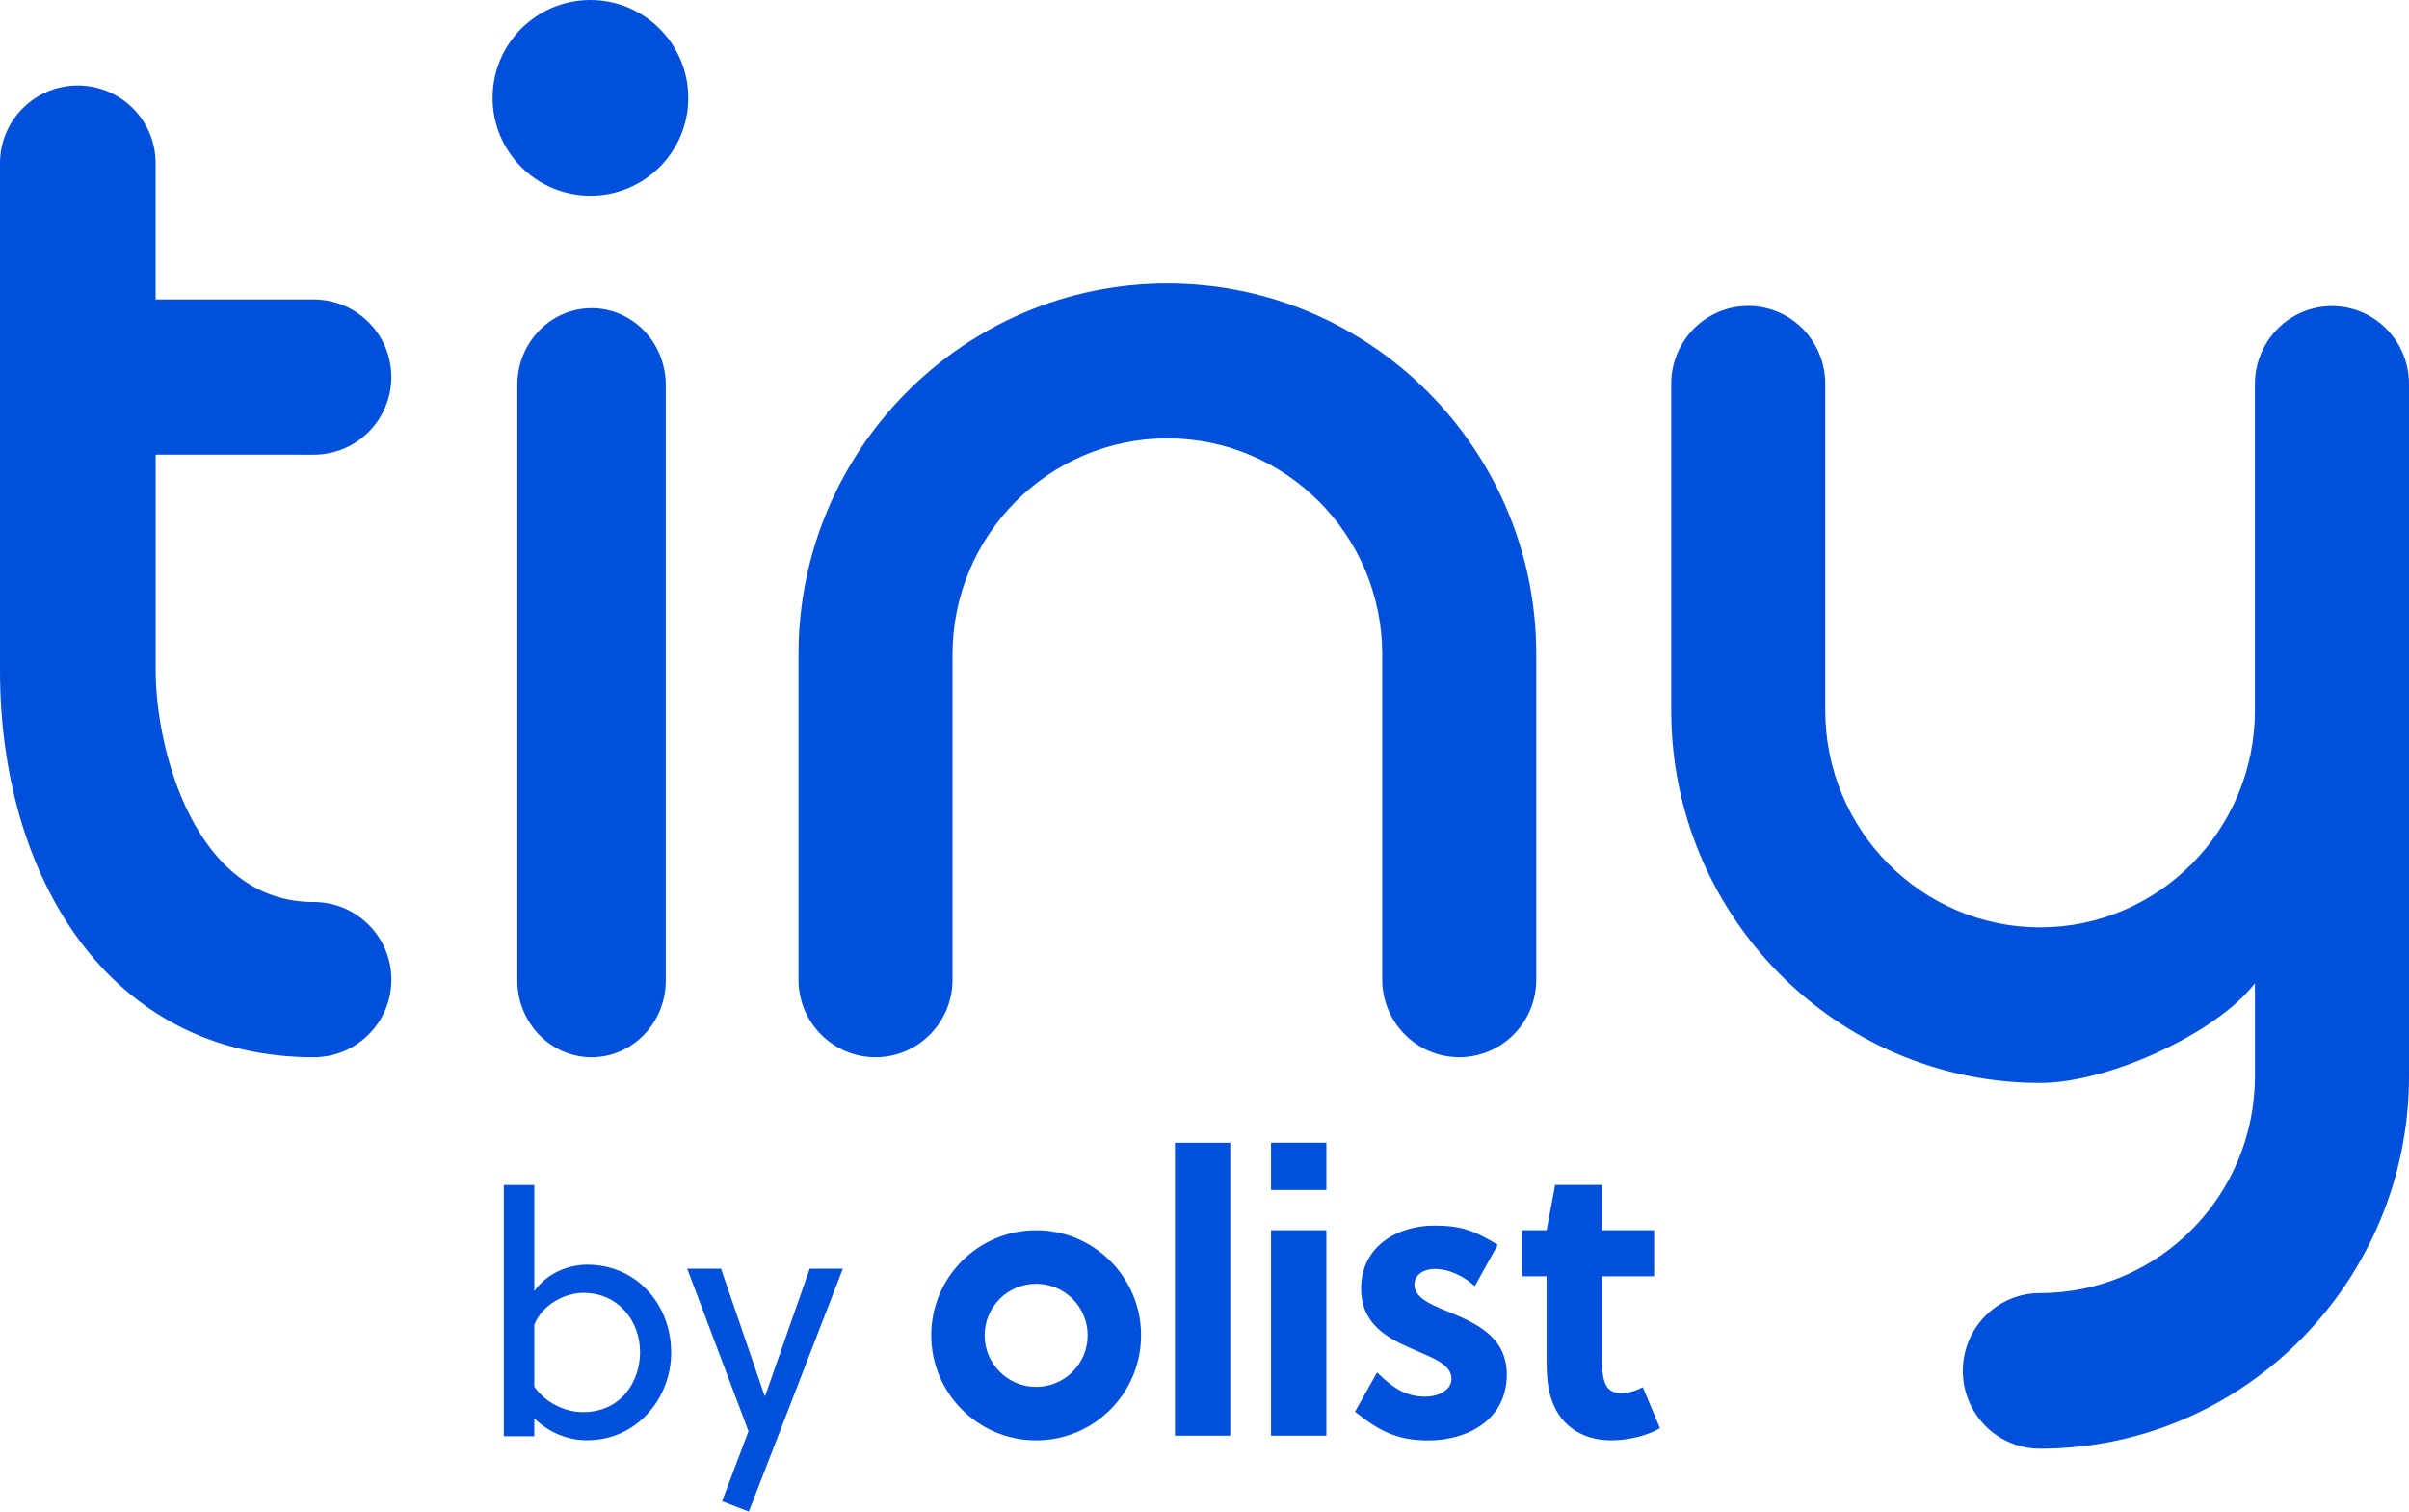 <?xml version="1.0" encoding="UTF-8"?>
<svg width="1071px" height="672px" viewBox="0 0 1071 672" version="1.1" xmlns="http://www.w3.org/2000/svg" xmlns:xlink="http://www.w3.org/1999/xlink">
    <title>site</title>
    <g id="site" stroke="none" stroke-width="1" fill="none" fill-rule="evenodd">
        <g id="logo-tiny-by-olist-azul-copy" fill="#0050DC">
            <path d="M139.442,202.135 C158.512,202.135 173.974,186.687 173.974,167.631 C173.974,148.575 158.512,133.127 139.442,133.127 L69.193,133.127 L69.193,72.388 C69.09,53.371 53.628,38 34.596,38 C15.552,38 0.09,53.371 0,72.388 L0,298.199 C0,389.319 48.074,470 139.455,470 C158.538,470 174,454.552 174,435.496 C174,416.44 158.538,400.992 139.455,400.992 C86.24,400.992 69.206,332.459 69.206,298.199 L69.206,202.122 L139.442,202.135 L139.442,202.135 Z" id="Path"></path>
            <g id="Group" transform="translate(224, 508)" fill-rule="nonzero">
                <g transform="translate(0, 18.765)">
                    <path d="M13.545,0 L13.545,47.214 C18.896,39.474 28.273,35.443 37.2,35.443 C58.618,35.443 74.388,52.726 74.388,74.62 C74.388,94.286 59.659,113.502 36.892,113.502 C28.119,113.502 19.488,109.78 13.532,103.675 L13.532,111.725 L0,111.725 L0,0.013 L13.545,0.013 L13.545,0 Z M13.545,89.676 C18.6,96.978 27.386,100.996 35.116,100.996 C52.379,100.996 60.56,87.139 60.56,74.337 C60.56,60.479 50.887,47.974 35.412,47.974 C27.373,47.974 17.262,52.894 13.545,62.128 L13.545,89.676 Z" id="Shape"></path>
                    <polygon id="Path" points="96.564 37.246 115.91 93.694 116.206 93.694 135.99 37.246 150.718 37.246 108.913 145.235 97.014 140.612 108.771 109.484 81.54 37.246"></polygon>
                </g>
                <g transform="translate(190.015, 0)">
                    <rect id="Rectangle" x="108.359" y="0.013" width="24.594" height="130.219"></rect>
                    <path d="M46.642,38.907 C20.877,38.907 0,59.823 0,85.606 C0,111.403 20.89,132.305 46.642,132.305 C72.394,132.305 93.284,111.39 93.284,85.606 C93.284,59.823 72.407,38.907 46.642,38.907 Z M46.642,108.543 C33.997,108.543 23.745,98.279 23.745,85.619 C23.745,72.959 33.997,62.695 46.642,62.695 C59.286,62.695 69.538,72.959 69.538,85.619 C69.538,98.279 59.286,108.543 46.642,108.543 Z" id="Shape"></path>
                    <path d="M229.196,74.852 C221.581,71.723 214.828,68.773 214.828,63.042 C214.828,58.702 218.983,56.101 223.665,56.101 C230.598,56.101 237.004,59.578 241.674,63.738 L251.861,45.36 C241.571,39.178 235.795,36.834 223.665,36.834 C207.046,36.834 191.108,46.21 191.108,64.781 C191.108,80.751 203.058,87.01 213.966,91.698 C222.97,95.69 231.28,98.472 231.28,104.899 C231.28,110.45 224.694,112.884 219.677,112.884 C210.84,112.884 205.129,108.891 198.209,102.117 L188.407,119.555 C198.698,127.797 206.699,132.331 220.899,132.331 C238.561,132.331 255.887,123.122 255.887,102.993 C255.862,85.606 240.966,79.708 229.196,74.852 Z" id="Path"></path>
                    <rect id="Rectangle" x="151.078" y="38.907" width="24.594" height="91.324"></rect>
                    <path d="M316.357,108.698 C313.244,110.256 310.299,111.3 306.491,111.3 C301.294,111.3 299.223,108.003 298.529,102.619 C298.181,100.018 298.181,97.583 298.181,94.802 L298.181,59.385 L321.387,59.385 L321.387,38.894 L298.181,38.894 L298.181,18.752 L277.395,18.752 L273.587,38.894 L262.679,38.894 L262.679,59.385 L273.587,59.385 L273.587,97.403 C273.587,102.787 273.934,108.17 275.324,112.678 C278.617,124.488 288.135,132.292 302.336,132.292 C309.437,132.292 318.094,130.386 323.985,126.909 L316.357,108.698 Z" id="Path"></path>
                    <rect id="Rectangle" x="151.078" y="0" width="24.594" height="21.005"></rect>
                </g>
            </g>
            <path d="M263,137 C244.785,136.987 230.012,152.263 230,171.119 L230,435.995 C230.098,454.801 244.847,470 263,470 C281.153,470 295.914,454.801 296,435.995 L296,171.119 C295.988,162.066 292.509,153.38 286.327,146.981 C280.133,140.581 271.751,136.987 263,137 L263,137 Z" id="Path"></path>
            <path d="M262.433,0 C238.422,0.04 218.973,19.524 219,43.547 C219.027,67.556 238.502,87.013 262.527,87 C286.538,86.987 306,67.516 306,43.507 C305.973,19.471 286.471,0 262.433,0 L262.433,0 Z" id="Path"></path>
            <path d="M519.013,126 C428.577,126 355,199.983 355,290.937 L355,435.495 C355,454.555 370.328,470 389.238,470 C408.149,470 423.477,454.555 423.477,435.495 L423.477,290.937 C423.477,237.975 466.335,194.869 519,194.869 C571.665,194.869 614.523,237.975 614.523,290.937 L614.523,435.482 C614.523,454.542 629.851,469.987 648.762,469.987 C667.672,469.987 683,454.542 683,435.482 L683,290.937 C683.038,199.996 609.448,126 519.013,126 L519.013,126 Z" id="Path"></path>
            <path d="M1036.752,136.077 C1027.673,136.064 1018.964,139.707 1012.551,146.194 C1006.124,152.681 1002.516,161.486 1002.503,170.663 L1002.503,316.021 C1002.376,369.103 959.584,412.261 906.987,412.261 C854.314,412.261 811.471,368.974 811.471,315.789 L811.471,170.65 C811.471,151.51 796.145,136 777.236,136 C758.326,136 743,151.51 743,170.65 L743,315.789 C743,407.125 816.572,481.42 907,481.42 C937.615,481.42 985.557,459.203 1002.516,437.077 L1002.516,478.356 C1002.516,531.554 959.673,574.841 906.987,574.841 C894.734,574.777 883.386,581.354 877.24,592.076 C871.094,602.811 871.094,616.03 877.24,626.765 C883.386,637.487 894.734,644.064 906.987,644 C997.428,644 1071,569.692 1071,478.356 L1071,170.663 C1070.975,151.549 1055.648,136.064 1036.752,136.077 L1036.752,136.077 Z" id="Path"></path>
        </g>
    </g>
</svg>